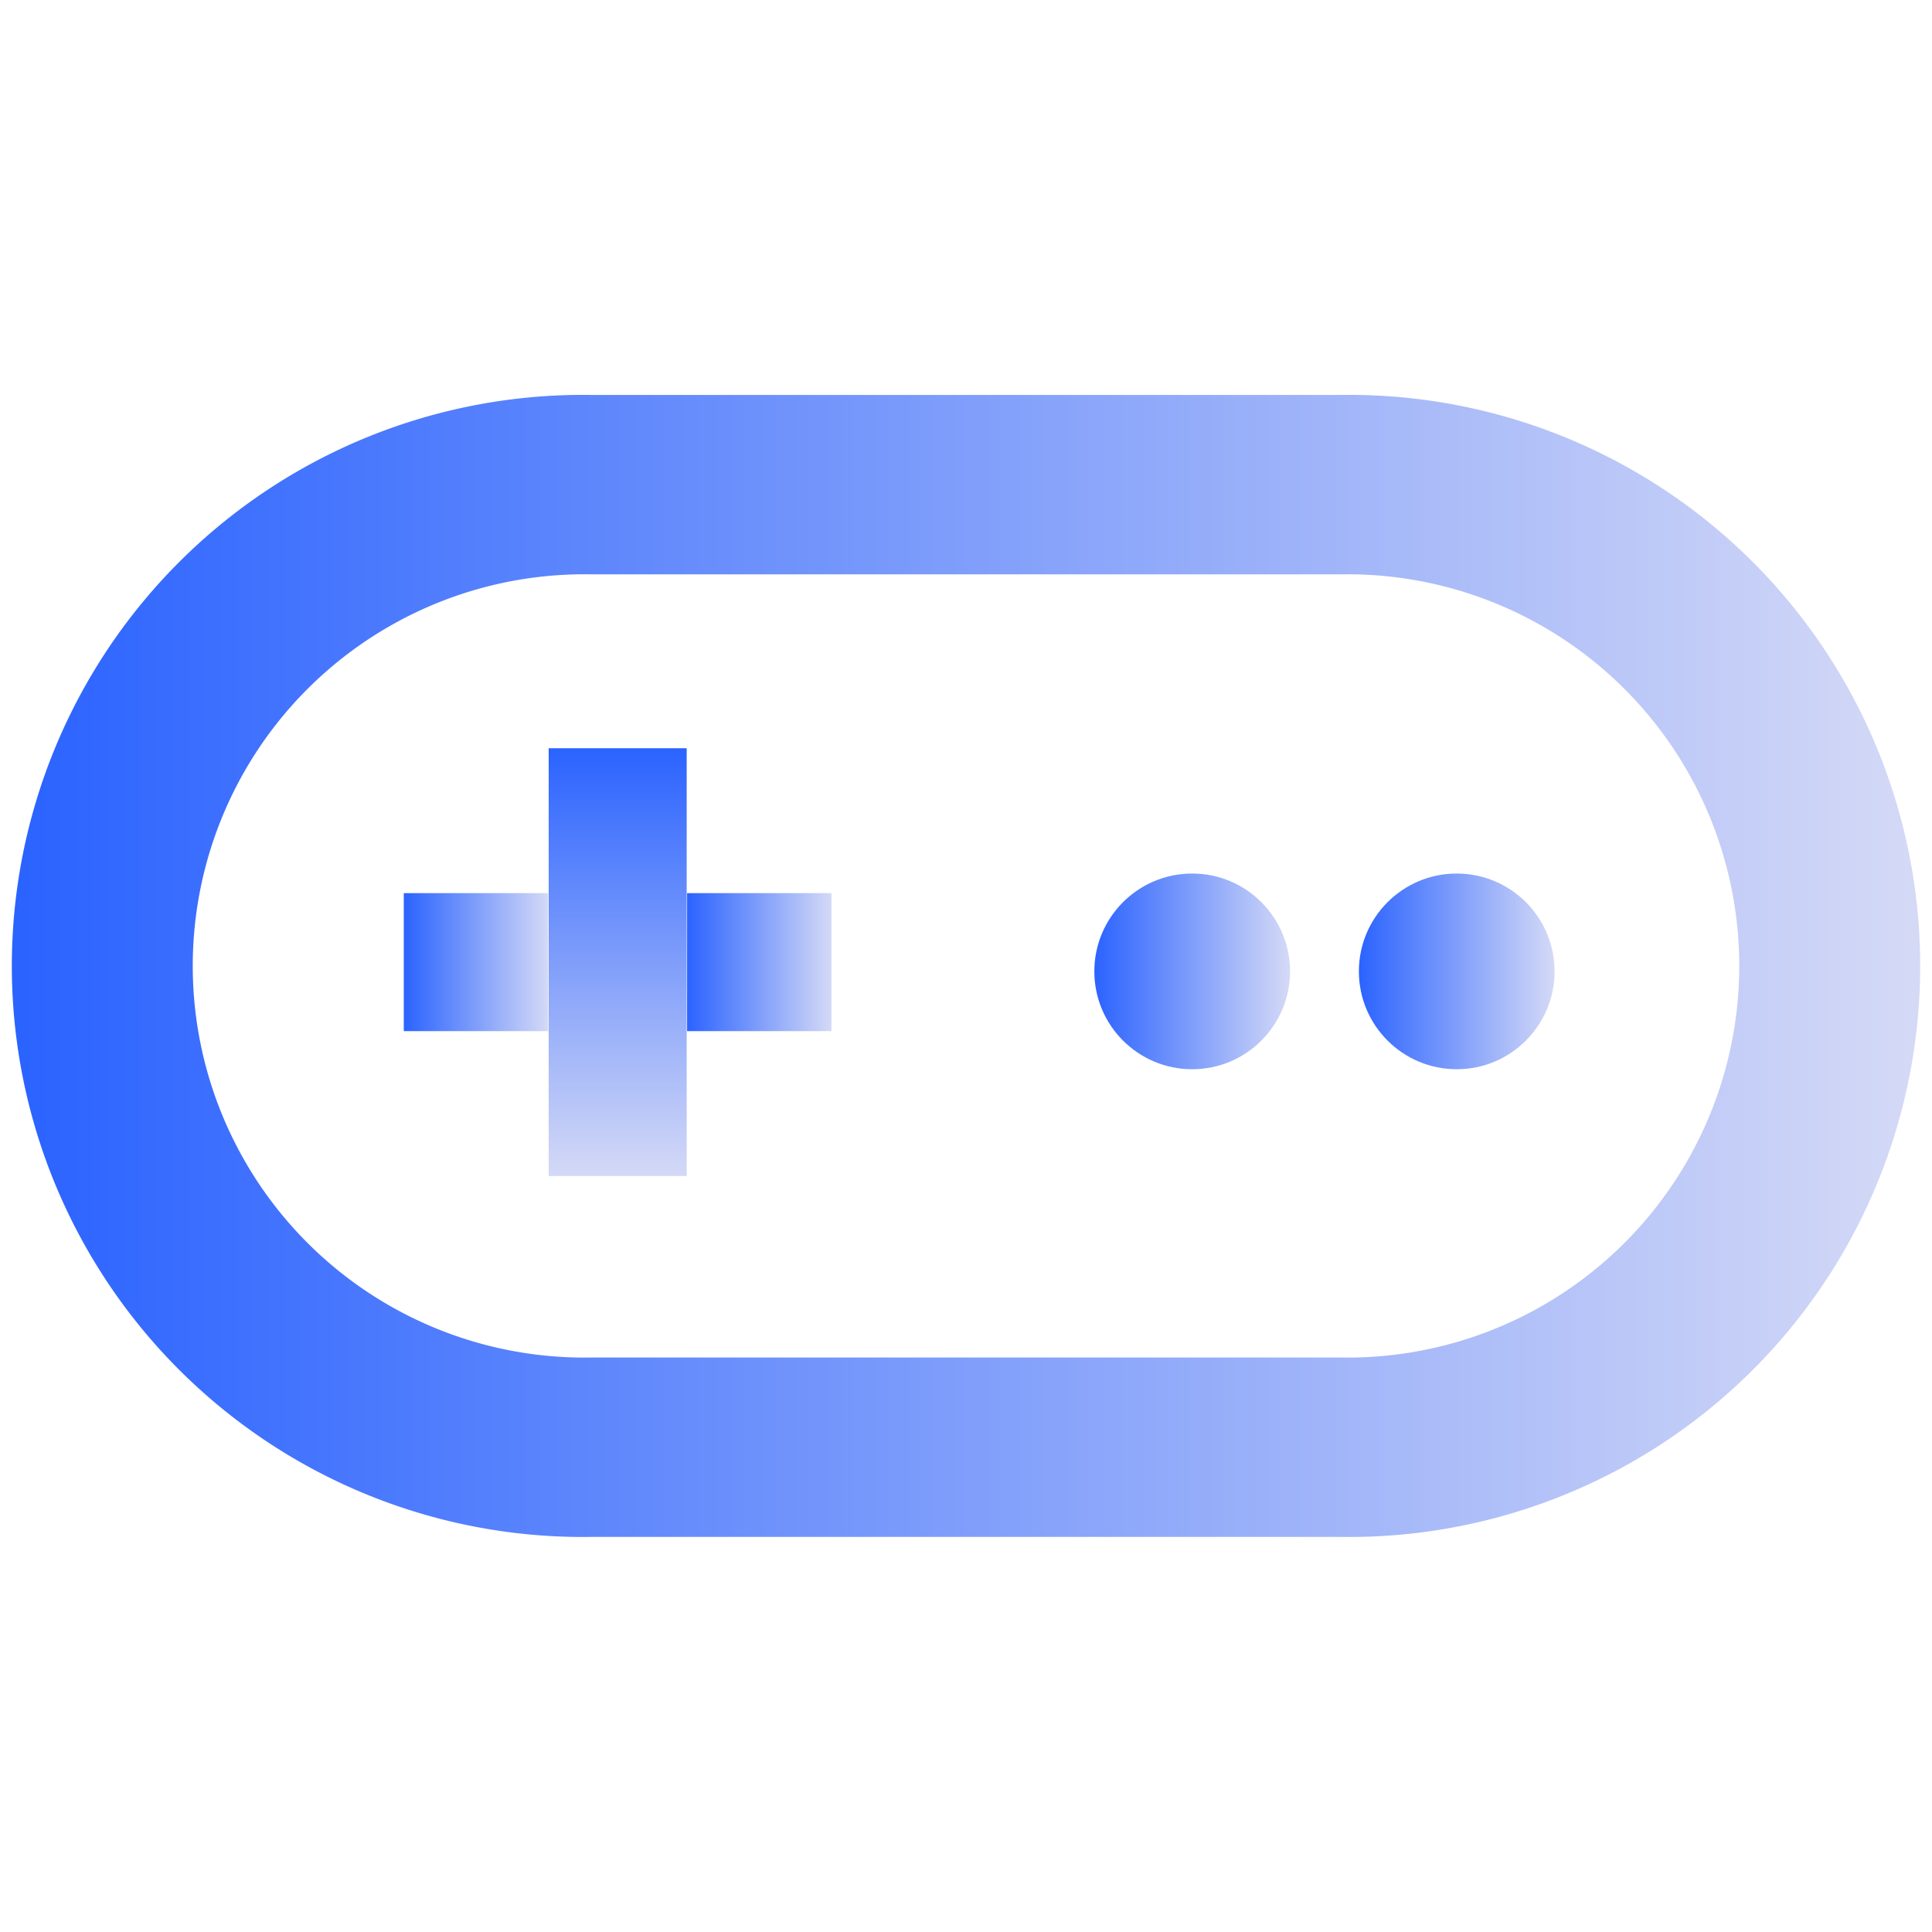 <svg xmlns="http://www.w3.org/2000/svg" xmlns:xlink="http://www.w3.org/1999/xlink" viewBox="0 0 140 140"><defs><style>.cls-1{fill:url(#未命名的渐变_20);}.cls-2{fill:url(#未命名的渐变_20-2);}.cls-3{fill:url(#未命名的渐变_20-3);}.cls-4{fill:url(#未命名的渐变_20-4);}.cls-5{fill:none;}.cls-6{fill:url(#未命名的渐变_20-5);}.cls-7{fill:url(#未命名的渐变_20-6);}</style><linearGradient id="未命名的渐变_20" x1="1.5" y1="70" x2="138.5" y2="70" gradientUnits="userSpaceOnUse"><stop offset="0" stop-color="#2b63ff"/><stop offset="1" stop-color="#d4d9f6"/></linearGradient><linearGradient id="未命名的渐变_20-2" x1="29.26" y1="69.72" x2="39.72" y2="69.72" xlink:href="#未命名的渐变_20"/><linearGradient id="未命名的渐变_20-3" x1="49.79" y1="69.72" x2="60.26" y2="69.72" xlink:href="#未命名的渐变_20"/><linearGradient id="未命名的渐变_20-4" x1="-1060.06" y1="5928.13" x2="-1029.06" y2="5928.13" gradientTransform="translate(5972.89 1114.28) rotate(90)" xlink:href="#未命名的渐变_20"/><linearGradient id="未命名的渐变_20-5" x1="79.3" y1="70.39" x2="93.47" y2="70.39" xlink:href="#未命名的渐变_20"/><linearGradient id="未命名的渐变_20-6" x1="98.47" y1="70.39" x2="112.64" y2="70.39" xlink:href="#未命名的渐变_20"/></defs><title>资源 46</title><g id="图层_2" data-name="图层 2"><g id="图层_1-2" data-name="图层 1"><path class="cls-1" d="M97.12,111.37H42.88a41.38,41.38,0,1,1,0-82.75H97.12a41.38,41.38,0,1,1,0,82.75ZM42.88,41.62a28.38,28.38,0,1,0,0,56.75H97.12a28.38,28.38,0,1,0,0-56.75Z"/><rect class="cls-2" x="29.26" y="64.72" width="10.46" height="10"/><rect class="cls-3" x="49.79" y="64.72" width="10.46" height="10"/><rect class="cls-4" x="39.76" y="54.22" width="10" height="31"/><rect class="cls-5" width="140" height="140"/><circle class="cls-6" cx="86.39" cy="70.39" r="7.09"/><circle class="cls-7" cx="105.56" cy="70.39" r="7.09"/></g></g></svg>